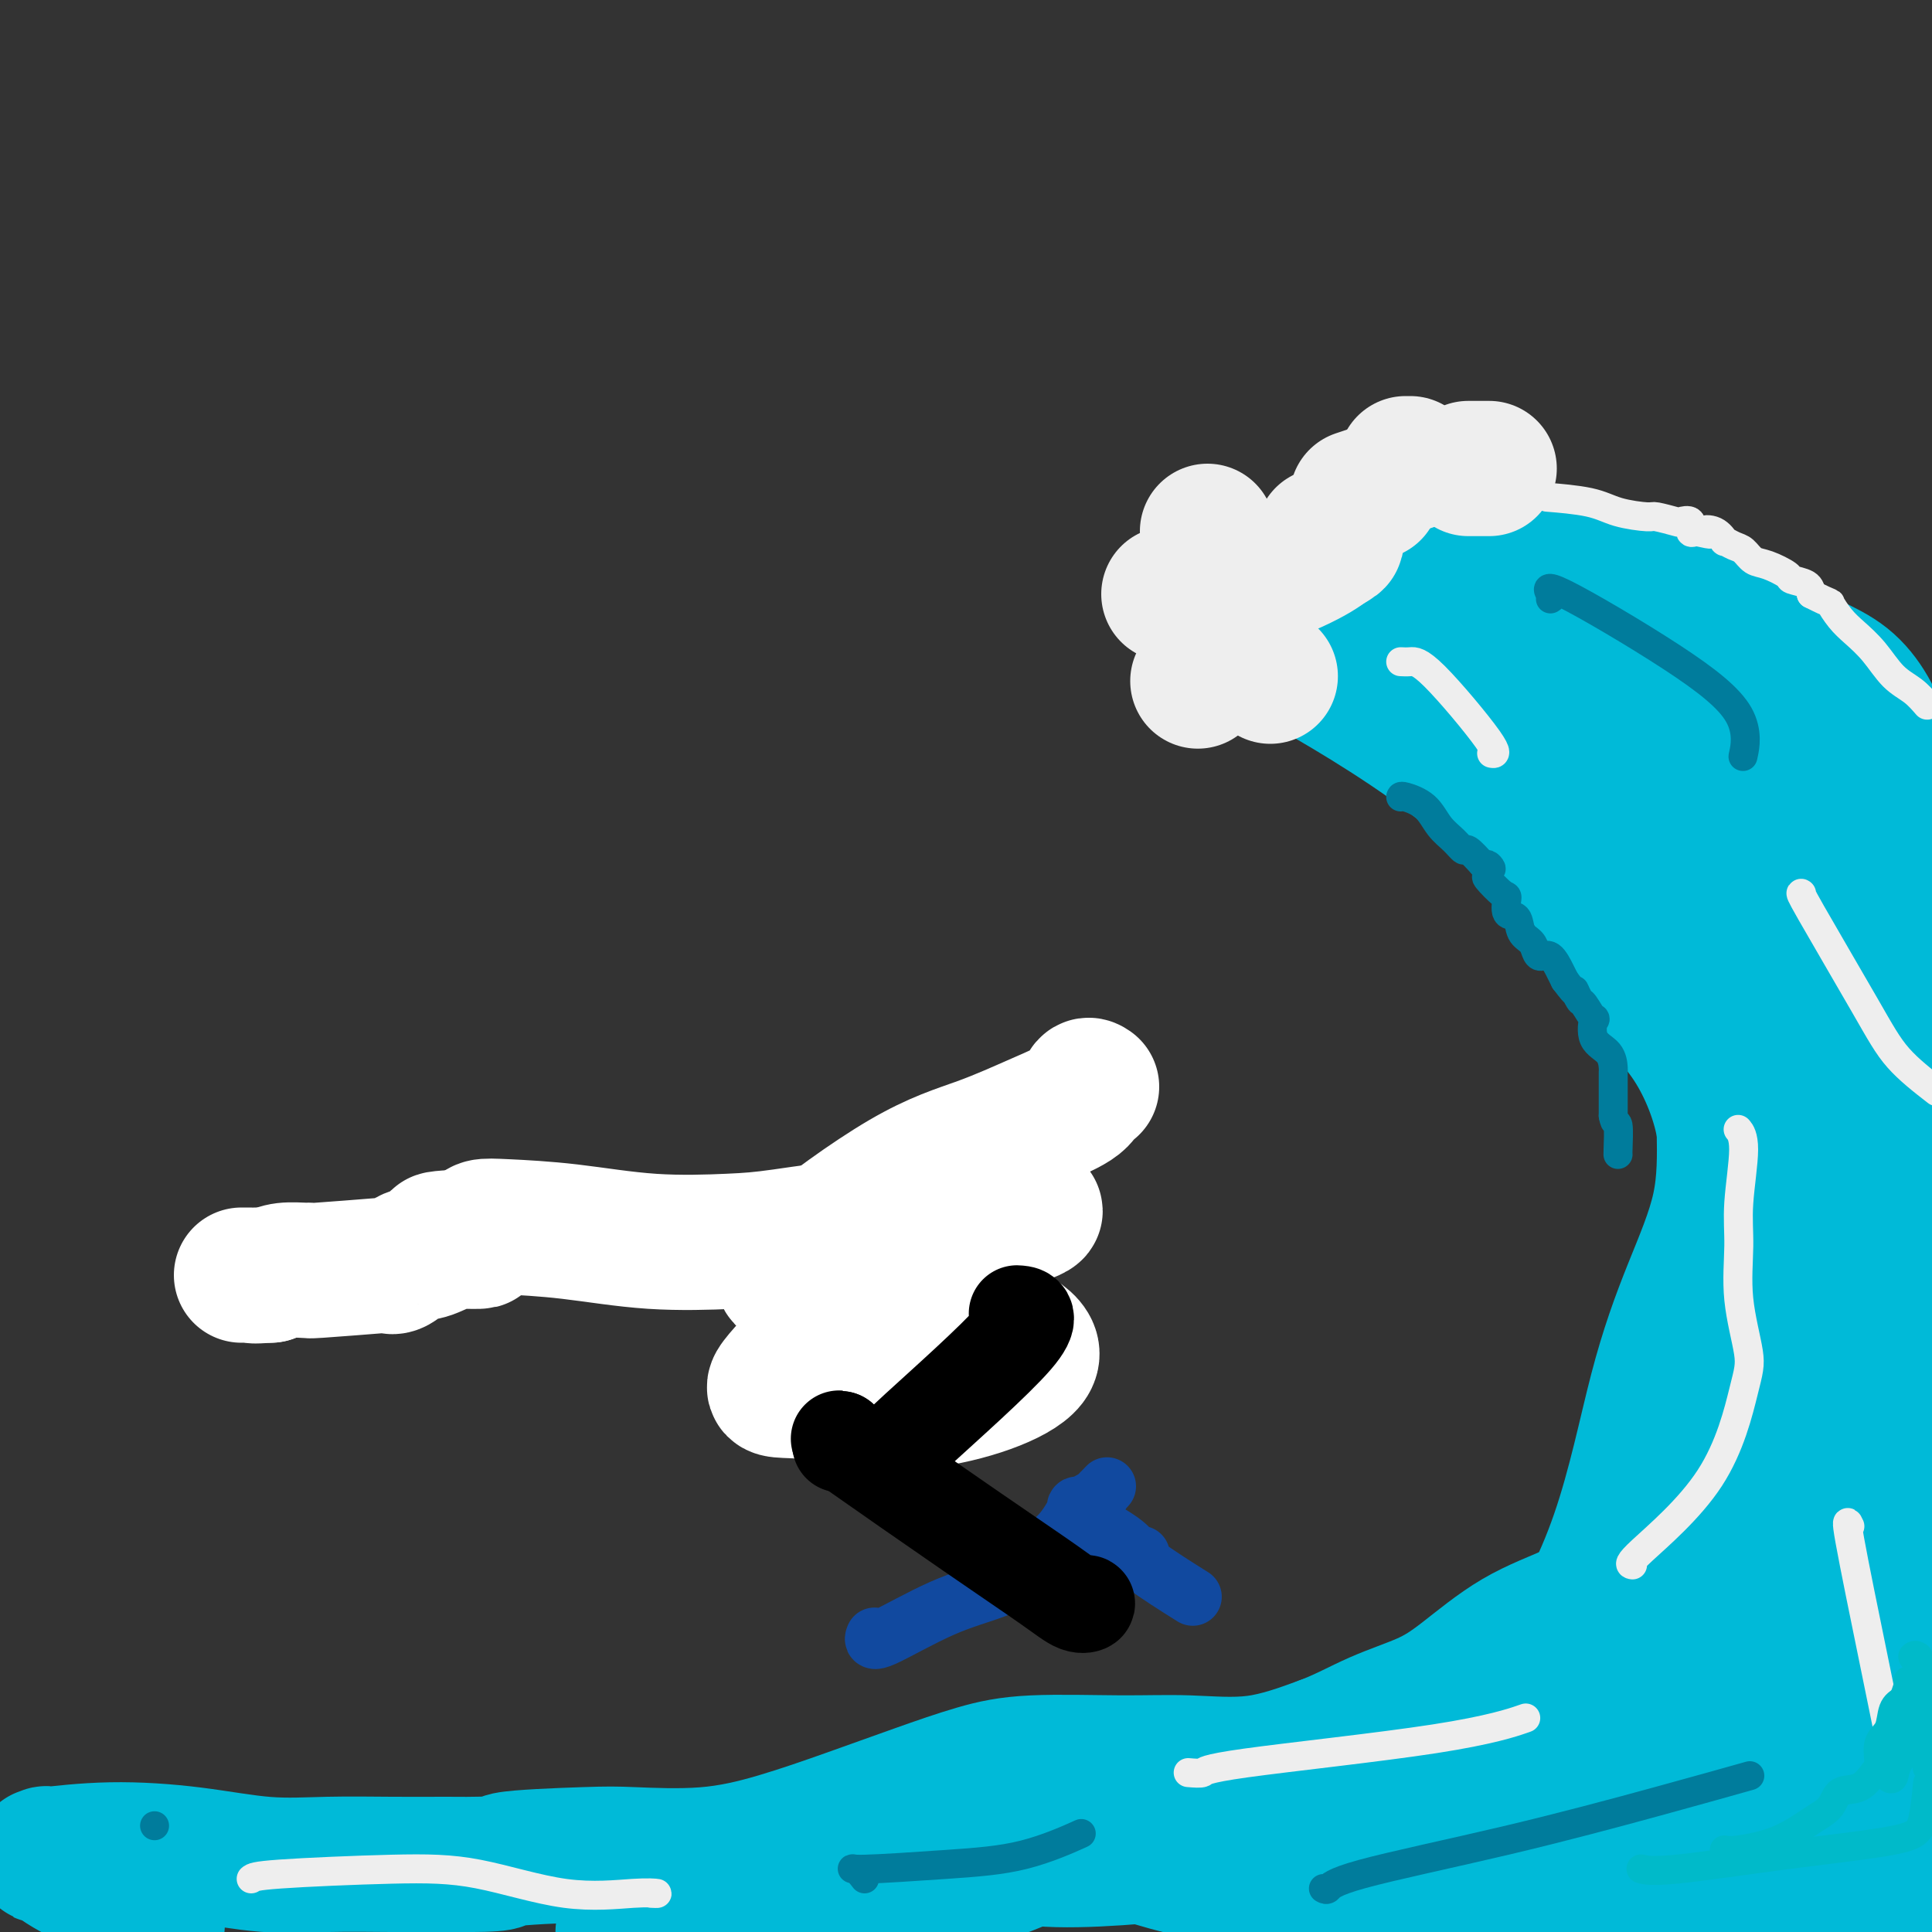 <svg viewBox='0 0 400 400' version='1.1' xmlns='http://www.w3.org/2000/svg' xmlns:xlink='http://www.w3.org/1999/xlink'><rect x="0" y="0" width="400" height="400" fill="#333333" stroke="none"/><g fill='none' stroke='#004E6A' stroke-width='12' stroke-linecap='round' stroke-linejoin='round'><path d='M47,264c0.150,0.176 0.299,0.352 3,0c2.701,-0.352 7.953,-1.234 13,-2c5.047,-0.766 9.890,-1.418 16,-2c6.110,-0.582 13.486,-1.094 22,-1c8.514,0.094 18.165,0.793 27,1c8.835,0.207 16.854,-0.077 24,0c7.146,0.077 13.421,0.515 20,0c6.579,-0.515 13.464,-1.985 19,-3c5.536,-1.015 9.725,-1.576 12,-2c2.275,-0.424 2.638,-0.712 3,-1'/><path d='M206,254c5.438,-0.868 2.031,-0.036 1,0c-1.031,0.036 0.312,-0.722 1,-1c0.688,-0.278 0.720,-0.074 1,0c0.280,0.074 0.806,0.020 1,0c0.194,-0.020 0.055,-0.006 0,0c-0.055,0.006 -0.028,0.003 0,0'/><path d='M189,264c0.000,0.000 0.100,0.100 0.1,0.1'/><path d='M189.1,264.1c-0.068,0.006 -0.288,-0.029 -0.1,0.9c0.188,0.929 0.782,2.823 1,4c0.218,1.177 0.058,1.639 0,2c-0.058,0.361 -0.016,0.622 0,1c0.016,0.378 0.004,0.875 0,1c-0.004,0.125 -0.001,-0.121 0,0c0.001,0.121 0.000,0.610 0,1c-0.000,0.390 -0.000,0.682 0,1c0.000,0.318 0.000,0.663 0,1c-0.000,0.337 -0.000,0.668 0,1c0.000,0.332 0.000,0.666 0,1c-0.000,0.334 -0.000,0.667 0,1'/><path d='M190,279c0.140,2.318 0.040,0.662 0,0c-0.040,-0.662 -0.020,-0.331 0,0'/></g>
<g fill='none' stroke='#00BAD8' stroke-width='28' stroke-linecap='round' stroke-linejoin='round'><path d='M191,391c0.584,-0.054 1.168,-0.109 1,0c-0.168,0.109 -1.087,0.380 1,0c2.087,-0.380 7.179,-1.411 12,-3c4.821,-1.589 9.371,-3.736 17,-7c7.629,-3.264 18.338,-7.643 28,-11c9.662,-3.357 18.277,-5.690 27,-8c8.723,-2.310 17.556,-4.595 25,-7c7.444,-2.405 13.501,-4.929 19,-11c5.499,-6.071 10.440,-15.687 14,-26c3.560,-10.313 5.738,-21.321 8,-30c2.262,-8.679 4.609,-15.029 7,-21c2.391,-5.971 4.826,-11.563 6,-17c1.174,-5.437 1.087,-10.718 1,-16'/><path d='M357,234c-0.884,-5.948 -3.594,-12.820 -7,-18c-3.406,-5.180 -7.507,-8.670 -11,-14c-3.493,-5.330 -6.377,-12.500 -9,-17c-2.623,-4.500 -4.986,-6.328 -8,-9c-3.014,-2.672 -6.681,-6.186 -11,-10c-4.319,-3.814 -9.290,-7.926 -15,-12c-5.710,-4.074 -12.158,-8.110 -17,-11c-4.842,-2.890 -8.078,-4.634 -10,-6c-1.922,-1.366 -2.529,-2.355 -3,-3c-0.471,-0.645 -0.807,-0.946 -1,-1c-0.193,-0.054 -0.244,0.139 -1,0c-0.756,-0.139 -2.216,-0.611 -3,-1c-0.784,-0.389 -0.892,-0.694 -1,-1'/><path d='M260,131c-5.596,-3.756 -1.586,-1.645 0,-1c1.586,0.645 0.747,-0.175 0,-1c-0.747,-0.825 -1.402,-1.655 -1,-2c0.402,-0.345 1.861,-0.203 3,-1c1.139,-0.797 1.959,-2.532 3,-3c1.041,-0.468 2.305,0.329 4,0c1.695,-0.329 3.823,-1.786 7,-3c3.177,-1.214 7.405,-2.184 11,-3c3.595,-0.816 6.558,-1.478 8,-2c1.442,-0.522 1.361,-0.905 3,-1c1.639,-0.095 4.996,0.098 8,0c3.004,-0.098 5.655,-0.488 8,0c2.345,0.488 4.384,1.854 7,3c2.616,1.146 5.808,2.073 9,3'/><path d='M330,120c4.030,1.514 6.105,2.298 9,3c2.895,0.702 6.610,1.321 10,2c3.390,0.679 6.454,1.418 8,2c1.546,0.582 1.576,1.006 3,2c1.424,0.994 4.244,2.557 7,4c2.756,1.443 5.447,2.766 8,4c2.553,1.234 4.967,2.379 7,4c2.033,1.621 3.683,3.719 5,6c1.317,2.281 2.300,4.747 3,7c0.700,2.253 1.115,4.295 2,6c0.885,1.705 2.238,3.075 3,4c0.762,0.925 0.932,1.407 1,2c0.068,0.593 0.034,1.296 0,2'/><path d='M396,168c2.222,4.778 0.778,3.222 1,5c0.222,1.778 2.111,6.889 4,12'/><path d='M393,323c0.734,-1.477 1.468,-2.954 0,0c-1.468,2.954 -5.138,10.341 -7,16c-1.862,5.659 -1.915,9.592 -2,13c-0.085,3.408 -0.202,6.292 -1,9c-0.798,2.708 -2.276,5.241 -3,7c-0.724,1.759 -0.695,2.743 -1,6c-0.305,3.257 -0.944,8.788 -1,14c-0.056,5.212 0.472,10.106 1,15'/><path d='M395,389c-0.750,0.583 -1.500,1.167 0,0c1.500,-1.167 5.250,-4.083 9,-7'/><path d='M380,387c3.132,-0.567 6.263,-1.135 0,0c-6.263,1.135 -21.922,3.971 -32,5c-10.078,1.029 -14.577,0.249 -17,0c-2.423,-0.249 -2.770,0.032 -3,0c-0.230,-0.032 -0.344,-0.377 0,-1c0.344,-0.623 1.144,-1.525 2,-2c0.856,-0.475 1.767,-0.525 -1,0c-2.767,0.525 -9.213,1.625 -17,2c-7.787,0.375 -16.916,0.025 -22,0c-5.084,-0.025 -6.125,0.275 -7,0c-0.875,-0.275 -1.585,-1.125 6,-3c7.585,-1.875 23.465,-4.774 30,-5c6.535,-0.226 3.724,2.221 -2,4c-5.724,1.779 -14.362,2.889 -23,4'/><path d='M294,391c-10.606,0.397 -25.620,-0.611 -36,-2c-10.380,-1.389 -16.126,-3.160 -19,-4c-2.874,-0.840 -2.875,-0.750 0,-1c2.875,-0.250 8.625,-0.839 11,-1c2.375,-0.161 1.376,0.107 2,0c0.624,-0.107 2.873,-0.589 -3,0c-5.873,0.589 -19.867,2.250 -30,2c-10.133,-0.250 -16.404,-2.411 -19,-4c-2.596,-1.589 -1.516,-2.606 7,-3c8.516,-0.394 24.470,-0.163 35,0c10.530,0.163 15.637,0.260 21,0c5.363,-0.260 10.982,-0.878 13,-1c2.018,-0.122 0.434,0.251 -5,0c-5.434,-0.251 -14.717,-1.125 -24,-2'/><path d='M247,375c-7.396,-0.571 -11.386,-0.999 -4,-3c7.386,-2.001 26.149,-5.574 44,-8c17.851,-2.426 34.789,-3.704 44,-4c9.211,-0.296 10.696,0.390 12,1c1.304,0.610 2.427,1.142 -4,0c-6.427,-1.142 -20.404,-3.960 -27,-6c-6.596,-2.040 -5.811,-3.304 -4,-4c1.811,-0.696 4.646,-0.826 11,-3c6.354,-2.174 16.225,-6.393 21,-9c4.775,-2.607 4.454,-3.602 3,-4c-1.454,-0.398 -4.039,-0.200 0,0c4.039,0.200 14.703,0.400 26,-1c11.297,-1.400 23.228,-4.400 28,-6c4.772,-1.600 2.386,-1.800 0,-2'/><path d='M397,326c2.027,-0.600 -6.905,1.900 -14,4c-7.095,2.100 -12.351,3.800 -14,6c-1.649,2.200 0.310,4.901 2,6c1.690,1.099 3.111,0.596 4,0c0.889,-0.596 1.244,-1.284 0,1c-1.244,2.284 -4.088,7.540 -5,12c-0.912,4.460 0.108,8.123 0,10c-0.108,1.877 -1.343,1.968 -4,0c-2.657,-1.968 -6.737,-5.994 -12,-8c-5.263,-2.006 -11.710,-1.991 -17,-2c-5.290,-0.009 -9.424,-0.041 -13,1c-3.576,1.041 -6.593,3.155 -7,4c-0.407,0.845 1.797,0.423 4,0'/><path d='M321,360c4.187,-0.918 12.656,-3.214 18,-5c5.344,-1.786 7.564,-3.063 4,-3c-3.564,0.063 -12.911,1.467 -22,3c-9.089,1.533 -17.920,3.197 -30,6c-12.080,2.803 -27.409,6.747 -42,10c-14.591,3.253 -28.443,5.817 -39,7c-10.557,1.183 -17.820,0.985 -22,1c-4.180,0.015 -5.279,0.242 -6,1c-0.721,0.758 -1.066,2.049 1,3c2.066,0.951 6.544,1.564 10,2c3.456,0.436 5.892,0.694 7,1c1.108,0.306 0.888,0.659 -3,1c-3.888,0.341 -11.444,0.671 -19,1'/><path d='M178,388c-6.596,0.195 -12.088,-0.319 -17,0c-4.912,0.319 -9.246,1.470 -13,3c-3.754,1.530 -6.930,3.437 -10,5c-3.070,1.563 -6.035,2.781 -9,4'/><path d='M32,398c0.490,0.408 0.980,0.817 0,0c-0.980,-0.817 -3.431,-2.859 -7,-5c-3.569,-2.141 -8.256,-4.382 -11,-6c-2.744,-1.618 -3.546,-2.614 -4,-3c-0.454,-0.386 -0.560,-0.163 -1,0c-0.440,0.163 -1.215,0.264 1,0c2.215,-0.264 7.421,-0.894 13,-1c5.579,-0.106 11.531,0.311 17,1c5.469,0.689 10.456,1.649 15,2c4.544,0.351 8.647,0.095 13,0c4.353,-0.095 8.958,-0.027 13,0c4.042,0.027 7.521,0.014 11,0'/><path d='M92,386c14.770,0.141 10.695,-0.505 13,-1c2.305,-0.495 10.991,-0.837 16,-1c5.009,-0.163 6.340,-0.146 10,0c3.660,0.146 9.648,0.422 15,0c5.352,-0.422 10.070,-1.543 15,-3c4.930,-1.457 10.074,-3.252 15,-5c4.926,-1.748 9.634,-3.450 14,-5c4.366,-1.550 8.391,-2.948 12,-4c3.609,-1.052 6.801,-1.757 12,-2c5.199,-0.243 12.404,-0.024 18,0c5.596,0.024 9.584,-0.147 14,0c4.416,0.147 9.262,0.614 14,0c4.738,-0.614 9.369,-2.307 14,-4'/><path d='M274,361c4.144,-1.560 7.504,-3.461 11,-5c3.496,-1.539 7.127,-2.718 10,-4c2.873,-1.282 4.987,-2.669 8,-5c3.013,-2.331 6.925,-5.607 11,-8c4.075,-2.393 8.315,-3.903 13,-6c4.685,-2.097 9.816,-4.782 14,-7c4.184,-2.218 7.420,-3.968 10,-7c2.580,-3.032 4.503,-7.344 6,-10c1.497,-2.656 2.566,-3.656 4,-6c1.434,-2.344 3.232,-6.031 5,-12c1.768,-5.969 3.505,-14.218 5,-21c1.495,-6.782 2.749,-12.095 5,-21c2.251,-8.905 5.500,-21.401 7,-32c1.500,-10.599 1.250,-19.299 1,-28'/><path d='M384,189c0.282,-6.028 0.487,-7.099 -1,-4c-1.487,3.099 -4.667,10.367 -5,21c-0.333,10.633 2.179,24.632 6,35c3.821,10.368 8.949,17.105 13,23c4.051,5.895 7.026,10.947 10,16'/><path d='M395,287c0.543,3.972 1.086,7.943 0,0c-1.086,-7.943 -3.799,-27.801 -5,-39c-1.201,-11.199 -0.888,-13.741 -1,-10c-0.112,3.741 -0.650,13.763 -1,24c-0.350,10.237 -0.514,20.687 -1,35c-0.486,14.313 -1.294,32.489 -2,45c-0.706,12.511 -1.310,19.357 -2,24c-0.690,4.643 -1.465,7.084 -3,8c-1.535,0.916 -3.831,0.308 -5,0c-1.169,-0.308 -1.211,-0.314 -2,0c-0.789,0.314 -2.325,0.950 -3,0c-0.675,-0.950 -0.489,-3.487 1,-8c1.489,-4.513 4.283,-11.004 6,-14c1.717,-2.996 2.359,-2.498 3,-2'/><path d='M380,350c1.747,-3.704 1.113,-0.964 -1,2c-2.113,2.964 -5.706,6.153 -11,9c-5.294,2.847 -12.290,5.351 -18,8c-5.710,2.649 -10.134,5.442 -13,7c-2.866,1.558 -4.176,1.881 -5,2c-0.824,0.119 -1.164,0.035 -2,0c-0.836,-0.035 -2.169,-0.021 -3,0c-0.831,0.021 -1.159,0.050 0,-3c1.159,-3.050 3.806,-9.178 6,-14c2.194,-4.822 3.937,-8.337 7,-13c3.063,-4.663 7.447,-10.475 10,-18c2.553,-7.525 3.277,-16.762 4,-26'/><path d='M354,304c1.797,-7.822 4.290,-14.378 7,-22c2.710,-7.622 5.639,-16.310 9,-25c3.361,-8.690 7.156,-17.383 9,-23c1.844,-5.617 1.736,-8.157 -1,-14c-2.736,-5.843 -8.101,-14.990 -13,-22c-4.899,-7.010 -9.332,-11.884 -12,-16c-2.668,-4.116 -3.571,-7.474 -4,-10c-0.429,-2.526 -0.382,-4.218 -1,-6c-0.618,-1.782 -1.900,-3.652 -3,-5c-1.100,-1.348 -2.019,-2.173 -4,-4c-1.981,-1.827 -5.026,-4.655 -7,-6c-1.974,-1.345 -2.878,-1.208 -5,-2c-2.122,-0.792 -5.464,-2.512 -10,-4c-4.536,-1.488 -10.268,-2.744 -16,-4'/><path d='M303,141c-7.817,-2.461 -11.861,-3.612 -16,-5c-4.139,-1.388 -8.374,-3.013 -11,-4c-2.626,-0.987 -3.645,-1.336 -4,-2c-0.355,-0.664 -0.048,-1.645 0,-2c0.048,-0.355 -0.164,-0.086 0,0c0.164,0.086 0.706,-0.011 2,0c1.294,0.011 3.342,0.132 7,0c3.658,-0.132 8.925,-0.516 14,-1c5.075,-0.484 9.958,-1.068 13,-2c3.042,-0.932 4.242,-2.212 7,-2c2.758,0.212 7.074,1.918 12,4c4.926,2.082 10.463,4.541 16,7'/><path d='M343,134c7.317,3.154 11.608,5.540 15,7c3.392,1.460 5.885,1.994 7,4c1.115,2.006 0.853,5.484 2,9c1.147,3.516 3.705,7.069 7,11c3.295,3.931 7.328,8.241 10,12c2.672,3.759 3.985,6.968 5,8c1.015,1.032 1.734,-0.114 3,4c1.266,4.114 3.079,13.488 4,21c0.921,7.512 0.951,13.162 1,18c0.049,4.838 0.116,8.864 0,10c-0.116,1.136 -0.416,-0.617 0,3c0.416,3.617 1.547,12.605 2,19c0.453,6.395 0.226,10.198 0,14'/><path d='M396,290c0.298,-1.577 0.595,-3.155 0,0c-0.595,3.155 -2.083,11.042 -2,19c0.083,7.958 1.738,15.988 3,21c1.262,5.012 2.131,7.006 3,9'/><path d='M399,340c0.546,0.228 1.092,0.455 0,0c-1.092,-0.455 -3.824,-1.593 -6,0c-2.176,1.593 -3.798,5.916 -5,8c-1.202,2.084 -1.984,1.930 -3,2c-1.016,0.070 -2.266,0.364 -4,4c-1.734,3.636 -3.954,10.612 -5,17c-1.046,6.388 -0.920,12.186 -1,16c-0.080,3.814 -0.368,5.642 0,4c0.368,-1.642 1.392,-6.754 3,-13c1.608,-6.246 3.801,-13.627 5,-20c1.199,-6.373 1.404,-11.739 0,-19c-1.404,-7.261 -4.416,-16.416 -7,-23c-2.584,-6.584 -4.738,-10.595 -6,-12c-1.262,-1.405 -1.631,-0.202 -2,1'/><path d='M368,305c-1.313,-1.705 -0.597,-0.469 0,1c0.597,1.469 1.074,3.171 2,5c0.926,1.829 2.301,3.786 3,5c0.699,1.214 0.724,1.686 1,4c0.276,2.314 0.805,6.469 1,8c0.195,1.531 0.056,0.437 0,0c-0.056,-0.437 -0.028,-0.219 0,0'/></g>
<g fill='none' stroke='#EEEEEE' stroke-width='28' stroke-linecap='round' stroke-linejoin='round'><path d='M255,126c-0.093,-0.442 -0.185,-0.884 0,-1c0.185,-0.116 0.648,0.093 0,0c-0.648,-0.093 -2.405,-0.486 0,-2c2.405,-1.514 8.973,-4.147 13,-6c4.027,-1.853 5.514,-2.927 7,-4'/><path d='M275,113c3.155,-1.713 1.041,-0.995 0,-1c-1.041,-0.005 -1.011,-0.732 -1,-1c0.011,-0.268 0.003,-0.077 0,0c-0.003,0.077 -0.002,0.038 0,0'/><path d='M281,103c1.267,-0.422 2.533,-0.844 3,-1c0.467,-0.156 0.133,-0.044 0,0c-0.133,0.044 -0.067,0.022 0,0'/><path d='M291,96c0.422,0.000 0.844,0.000 1,0c0.156,0.000 0.044,0.000 0,0c-0.044,-0.000 -0.022,0.000 0,0'/><path d='M304,97c1.689,0.000 3.378,0.000 4,0c0.622,0.000 0.178,0.000 0,0c-0.178,0.000 -0.089,0.000 0,0'/><path d='M248,141c0.000,0.000 0.000,0.000 0,0c0.000,0.000 0.000,0.000 0,0'/><path d='M263,140c0.000,0.000 0.000,0.000 0,0c0.000,0.000 0.000,0.000 0,0'/><path d='M242,123c0.000,0.000 0.000,0.000 0,0c0.000,0.000 0.000,0.000 0,0'/><path d='M250,110c0.000,0.000 0.000,0.000 0,0c0.000,0.000 -0.000,0.000 0,0c0.000,-0.000 0.000,0.000 0,0'/></g>
<g fill='none' stroke='#EEEEEE' stroke-width='6' stroke-linecap='round' stroke-linejoin='round'><path d='M338,324c-0.540,-0.069 -1.081,-0.138 2,-3c3.081,-2.862 9.782,-8.518 14,-15c4.218,-6.482 5.952,-13.792 7,-18c1.048,-4.208 1.410,-5.315 1,-8c-0.410,-2.685 -1.592,-6.947 -2,-11c-0.408,-4.053 -0.043,-7.895 0,-11c0.043,-3.105 -0.237,-5.473 0,-9c0.237,-3.527 0.991,-8.213 1,-11c0.009,-2.787 -0.728,-3.673 -1,-4c-0.272,-0.327 -0.078,-0.093 0,0c0.078,0.093 0.039,0.047 0,0'/><path d='M373,185c-0.238,-0.173 -0.476,-0.345 2,4c2.476,4.345 7.667,13.208 11,19c3.333,5.792 4.810,8.512 7,11c2.190,2.488 5.095,4.744 8,7'/><path d='M383,316c-0.445,-0.973 -0.890,-1.946 0,3c0.890,4.946 3.115,15.810 5,25c1.885,9.190 3.431,16.705 4,20c0.569,3.295 0.163,2.370 0,2c-0.163,-0.370 -0.081,-0.185 0,0'/><path d='M321,103c0.206,0.016 0.413,0.033 0,0c-0.413,-0.033 -1.445,-0.115 0,0c1.445,0.115 5.369,0.427 8,1c2.631,0.573 3.971,1.408 6,2c2.029,0.592 4.748,0.941 6,1c1.252,0.059 1.039,-0.173 2,0c0.961,0.173 3.097,0.751 4,1c0.903,0.249 0.572,0.170 1,0c0.428,-0.170 1.615,-0.430 2,0c0.385,0.430 -0.033,1.552 0,2c0.033,0.448 0.516,0.224 1,0'/><path d='M351,110c5.007,1.116 2.524,0.408 2,0c-0.524,-0.408 0.909,-0.514 2,0c1.091,0.514 1.839,1.647 2,2c0.161,0.353 -0.265,-0.075 0,0c0.265,0.075 1.220,0.654 2,1c0.780,0.346 1.383,0.460 2,1c0.617,0.540 1.247,1.506 2,2c0.753,0.494 1.627,0.516 3,1c1.373,0.484 3.244,1.429 4,2c0.756,0.571 0.396,0.769 1,1c0.604,0.231 2.173,0.495 3,1c0.827,0.505 0.914,1.253 1,2'/><path d='M375,123c4.532,2.318 3.863,1.615 4,2c0.137,0.385 1.079,1.860 2,3c0.921,1.140 1.821,1.946 3,3c1.179,1.054 2.635,2.355 4,4c1.365,1.645 2.637,3.635 4,5c1.363,1.365 2.818,2.104 4,3c1.182,0.896 2.091,1.948 3,3'/><path d='M290,137c0.605,0.030 1.209,0.061 2,0c0.791,-0.061 1.767,-0.212 5,3c3.233,3.212 8.722,9.789 11,13c2.278,3.211 1.344,3.057 1,3c-0.344,-0.057 -0.098,-0.016 0,0c0.098,0.016 0.049,0.008 0,0'/><path d='M52,389c0.358,-0.312 0.717,-0.623 6,-1c5.283,-0.377 15.491,-0.819 23,-1c7.509,-0.181 12.320,-0.101 18,1c5.680,1.101 12.230,3.223 18,4c5.770,0.777 10.762,0.208 14,0c3.238,-0.208 4.724,-0.056 5,0c0.276,0.056 -0.656,0.015 -1,0c-0.344,-0.015 -0.098,-0.004 0,0c0.098,0.004 0.049,0.002 0,0'/><path d='M246,367c1.286,0.107 2.572,0.215 3,0c0.428,-0.215 -0.001,-0.751 9,-2c9.001,-1.249 27.433,-3.211 39,-5c11.567,-1.789 16.268,-3.405 18,-4c1.732,-0.595 0.495,-0.170 0,0c-0.495,0.170 -0.247,0.085 0,0'/></g>
<g fill='none' stroke='#00BAC9' stroke-width='6' stroke-linecap='round' stroke-linejoin='round'><path d='M397,343c0.144,-0.022 0.288,-0.044 0,0c-0.288,0.044 -1.007,0.156 -1,0c0.007,-0.156 0.742,-0.578 1,0c0.258,0.578 0.041,2.158 0,3c-0.041,0.842 0.094,0.947 0,1c-0.094,0.053 -0.417,0.056 0,1c0.417,0.944 1.574,2.831 2,4c0.426,1.169 0.122,1.620 0,2c-0.122,0.380 -0.061,0.690 0,1'/><path d='M399,370c0.064,-0.689 0.128,-1.378 0,0c-0.128,1.378 -0.448,4.825 -1,7c-0.552,2.175 -1.335,3.080 -6,4c-4.665,0.920 -13.211,1.854 -22,3c-8.789,1.146 -17.820,2.503 -23,3c-5.180,0.497 -6.510,0.134 -7,0c-0.490,-0.134 -0.140,-0.038 0,0c0.140,0.038 0.070,0.019 0,0'/><path d='M357,383c0.544,0.123 1.089,0.246 3,0c1.911,-0.246 5.190,-0.862 8,-2c2.810,-1.138 5.152,-2.799 7,-4c1.848,-1.201 3.203,-1.944 4,-3c0.797,-1.056 1.035,-2.425 2,-3c0.965,-0.575 2.658,-0.354 4,-1c1.342,-0.646 2.334,-2.158 3,-3c0.666,-0.842 1.007,-1.013 1,-2c-0.007,-0.987 -0.363,-2.790 0,-4c0.363,-1.210 1.444,-1.826 2,-3c0.556,-1.174 0.587,-2.907 1,-4c0.413,-1.093 1.206,-1.547 2,-2'/><path d='M394,352c1.571,-3.707 0.999,-3.974 1,-4c0.001,-0.026 0.574,0.189 1,0c0.426,-0.189 0.704,-0.781 1,-1c0.296,-0.219 0.609,-0.065 1,0c0.391,0.065 0.859,0.040 1,0c0.141,-0.040 -0.046,-0.097 0,1c0.046,1.097 0.324,3.346 0,5c-0.324,1.654 -1.252,2.711 -2,3c-0.748,0.289 -1.317,-0.192 -2,0c-0.683,0.192 -1.481,1.055 -2,2c-0.519,0.945 -0.760,1.973 -1,3'/><path d='M392,361c-1.021,2.095 -0.074,3.334 0,4c0.074,0.666 -0.725,0.759 -1,1c-0.275,0.241 -0.025,0.631 0,1c0.025,0.369 -0.175,0.718 0,1c0.175,0.282 0.725,0.496 1,0c0.275,-0.496 0.274,-1.702 1,-3c0.726,-1.298 2.180,-2.688 3,-4c0.820,-1.312 1.007,-2.545 1,-3c-0.007,-0.455 -0.208,-0.132 0,0c0.208,0.132 0.825,0.074 1,0c0.175,-0.074 -0.093,-0.164 0,1c0.093,1.164 0.546,3.582 1,6'/><path d='M399,365c0.333,1.333 0.167,1.167 0,1'/></g>
<g fill='none' stroke='#007C9C' stroke-width='6' stroke-linecap='round' stroke-linejoin='round'><path d='M274,391c0.327,0.181 0.655,0.363 1,0c0.345,-0.363 0.708,-1.270 7,-3c6.292,-1.730 18.512,-4.281 30,-7c11.488,-2.719 22.244,-5.605 31,-8c8.756,-2.395 15.511,-4.299 18,-5c2.489,-0.701 0.711,-0.200 0,0c-0.711,0.200 -0.356,0.100 0,0'/><path d='M321,124c0.216,-0.108 0.432,-0.217 0,-1c-0.432,-0.783 -1.513,-2.242 3,0c4.513,2.242 14.621,8.184 22,13c7.379,4.816 12.029,8.508 14,12c1.971,3.492 1.261,6.786 1,8c-0.261,1.214 -0.075,0.347 0,0c0.075,-0.347 0.037,-0.173 0,0'/><path d='M290,165c0.040,-0.125 0.081,-0.250 1,0c0.919,0.250 2.717,0.874 4,2c1.283,1.126 2.051,2.755 3,4c0.949,1.245 2.079,2.107 3,3c0.921,0.893 1.633,1.817 2,2c0.367,0.183 0.391,-0.376 1,0c0.609,0.376 1.805,1.688 3,3'/><path d='M307,179c2.845,2.048 1.456,0.168 1,0c-0.456,-0.168 0.019,1.378 0,2c-0.019,0.622 -0.534,0.322 0,1c0.534,0.678 2.117,2.335 3,3c0.883,0.665 1.066,0.338 1,1c-0.066,0.662 -0.383,2.313 0,3c0.383,0.687 1.464,0.409 2,1c0.536,0.591 0.528,2.051 1,3c0.472,0.949 1.426,1.388 2,2c0.574,0.612 0.770,1.396 1,2c0.230,0.604 0.495,1.028 1,1c0.505,-0.028 1.251,-0.508 2,0c0.749,0.508 1.500,2.002 2,3c0.500,0.998 0.750,1.499 1,2'/><path d='M324,203c3.030,4.047 2.105,2.163 2,2c-0.105,-0.163 0.610,1.395 1,2c0.390,0.605 0.455,0.258 1,1c0.545,0.742 1.572,2.574 2,3c0.428,0.426 0.258,-0.553 0,0c-0.258,0.553 -0.605,2.638 0,4c0.605,1.362 2.162,2.000 3,3c0.838,1.000 0.957,2.360 1,3c0.043,0.640 0.012,0.559 0,1c-0.012,0.441 -0.003,1.403 0,2c0.003,0.597 0.001,0.830 0,1c-0.001,0.170 -0.000,0.276 0,1c0.000,0.724 0.000,2.064 0,3c-0.000,0.936 -0.000,1.468 0,2'/><path d='M334,231c0.381,2.177 0.834,1.119 1,2c0.166,0.881 0.044,3.700 0,5c-0.044,1.300 -0.012,1.081 0,1c0.012,-0.081 0.003,-0.023 0,0c-0.003,0.023 -0.002,0.012 0,0'/><path d='M179,389c-0.662,-0.868 -1.324,-1.736 -2,-2c-0.676,-0.264 -1.365,0.077 2,0c3.365,-0.077 10.786,-0.570 17,-1c6.214,-0.430 11.222,-0.796 16,-2c4.778,-1.204 9.325,-3.247 11,-4c1.675,-0.753 0.479,-0.215 0,0c-0.479,0.215 -0.239,0.108 0,0'/><path d='M32,378c0.000,0.000 0.000,0.000 0,0c0.000,0.000 0.000,0.000 0,0'/></g>
<g fill='none' stroke='#FFFFFF' stroke-width='28' stroke-linecap='round' stroke-linejoin='round'><path d='M226,225c-0.365,-0.252 -0.729,-0.503 -1,0c-0.271,0.503 -0.447,1.761 -2,3c-1.553,1.239 -4.481,2.458 -8,4c-3.519,1.542 -7.628,3.408 -12,5c-4.372,1.592 -9.005,2.912 -16,7c-6.995,4.088 -16.350,10.946 -21,15c-4.650,4.054 -4.595,5.306 -3,6c1.595,0.694 4.728,0.830 12,2c7.272,1.170 18.681,3.376 27,6c8.319,2.624 13.547,5.668 11,9c-2.547,3.332 -12.871,6.952 -22,8c-9.129,1.048 -17.065,-0.476 -25,-2'/><path d='M166,288c-5.445,-0.269 -6.557,0.058 -5,-2c1.557,-2.058 5.784,-6.502 9,-9c3.216,-2.498 5.422,-3.049 7,-4c1.578,-0.951 2.527,-2.302 3,-3c0.473,-0.698 0.468,-0.742 1,-1c0.532,-0.258 1.601,-0.728 3,-1c1.399,-0.272 3.129,-0.346 4,-1c0.871,-0.654 0.883,-1.888 0,-3c-0.883,-1.112 -2.662,-2.102 -1,-5c1.662,-2.898 6.765,-7.705 10,-10c3.235,-2.295 4.602,-2.080 6,-2c1.398,0.080 2.828,0.023 4,0c1.172,-0.023 2.086,-0.011 3,0'/><path d='M210,247c2.219,0.360 1.268,2.261 2,3c0.732,0.739 3.149,0.317 2,1c-1.149,0.683 -5.863,2.472 -12,3c-6.137,0.528 -13.696,-0.205 -21,0c-7.304,0.205 -14.354,1.347 -19,2c-4.646,0.653 -6.887,0.815 -11,1c-4.113,0.185 -10.097,0.392 -16,0c-5.903,-0.392 -11.725,-1.384 -17,-2c-5.275,-0.616 -10.001,-0.856 -13,-1c-2.999,-0.144 -4.269,-0.193 -5,0c-0.731,0.193 -0.923,0.626 -1,1c-0.077,0.374 -0.038,0.687 0,1'/><path d='M99,256c-16.062,0.566 -4.716,0.982 -1,1c3.716,0.018 -0.197,-0.363 -3,0c-2.803,0.363 -4.497,1.469 -6,2c-1.503,0.531 -2.814,0.486 -4,1c-1.186,0.514 -2.247,1.588 -3,2c-0.753,0.412 -1.197,0.163 -1,0c0.197,-0.163 1.035,-0.241 -2,0c-3.035,0.241 -9.943,0.799 -13,1c-3.057,0.201 -2.263,0.043 -2,0c0.263,-0.043 -0.006,0.027 -1,0c-0.994,-0.027 -2.713,-0.151 -4,0c-1.287,0.151 -2.144,0.575 -3,1'/><path d='M56,264c-4.730,0.309 -3.555,0.083 -3,0c0.555,-0.083 0.488,-0.022 0,0c-0.488,0.022 -1.399,0.006 -2,0c-0.601,-0.006 -0.893,-0.002 -1,0c-0.107,0.002 -0.031,0.000 0,0c0.031,-0.000 0.015,-0.000 0,0'/></g>
<g fill='none' stroke='#11499F' stroke-width='12' stroke-linecap='round' stroke-linejoin='round'><path d='M181,339c0.062,-0.156 0.124,-0.313 0,0c-0.124,0.313 -0.435,1.094 2,0c2.435,-1.094 7.617,-4.065 12,-6c4.383,-1.935 7.968,-2.835 11,-4c3.032,-1.165 5.513,-2.594 7,-4c1.487,-1.406 1.982,-2.790 3,-4c1.018,-1.210 2.560,-2.247 4,-4c1.440,-1.753 2.778,-4.222 3,-5c0.222,-0.778 -0.671,0.137 0,0c0.671,-0.137 2.906,-1.325 4,-2c1.094,-0.675 1.047,-0.838 1,-1'/><path d='M228,309c2.333,-2.489 0.667,-0.711 0,0c-0.667,0.711 -0.333,0.356 0,0'/><path d='M223,312c0.107,-0.099 0.214,-0.198 0,0c-0.214,0.198 -0.750,0.694 1,2c1.750,1.306 5.784,3.423 8,5c2.216,1.577 2.614,2.613 3,3c0.386,0.387 0.762,0.124 1,0c0.238,-0.124 0.340,-0.111 0,0c-0.340,0.111 -1.122,0.318 1,2c2.122,1.682 7.148,4.837 9,6c1.852,1.163 0.529,0.332 0,0c-0.529,-0.332 -0.265,-0.166 0,0'/></g>
<g fill='none' stroke='#000000' stroke-width='20' stroke-linecap='round' stroke-linejoin='round'><path d='M174,299c0.000,-0.422 0.000,-0.844 0,-1c0.000,-0.156 0.000,-0.044 0,0c0.000,0.044 0.000,0.022 0,0'/><path d='M174,298c-0.472,-0.243 -0.945,-0.486 4,3c4.945,3.486 15.307,10.699 23,16c7.693,5.301 12.716,8.688 16,11c3.284,2.312 4.827,3.548 6,4c1.173,0.452 1.974,0.121 2,0c0.026,-0.121 -0.724,-0.033 -1,0c-0.276,0.033 -0.079,0.009 0,0c0.079,-0.009 0.039,-0.005 0,0'/><path d='M183,303c0.724,-0.959 1.448,-1.917 7,-7c5.552,-5.083 15.931,-14.290 20,-19c4.069,-4.710 1.826,-4.922 1,-5c-0.826,-0.078 -0.236,-0.022 0,0c0.236,0.022 0.118,0.011 0,0'/></g>
</svg>